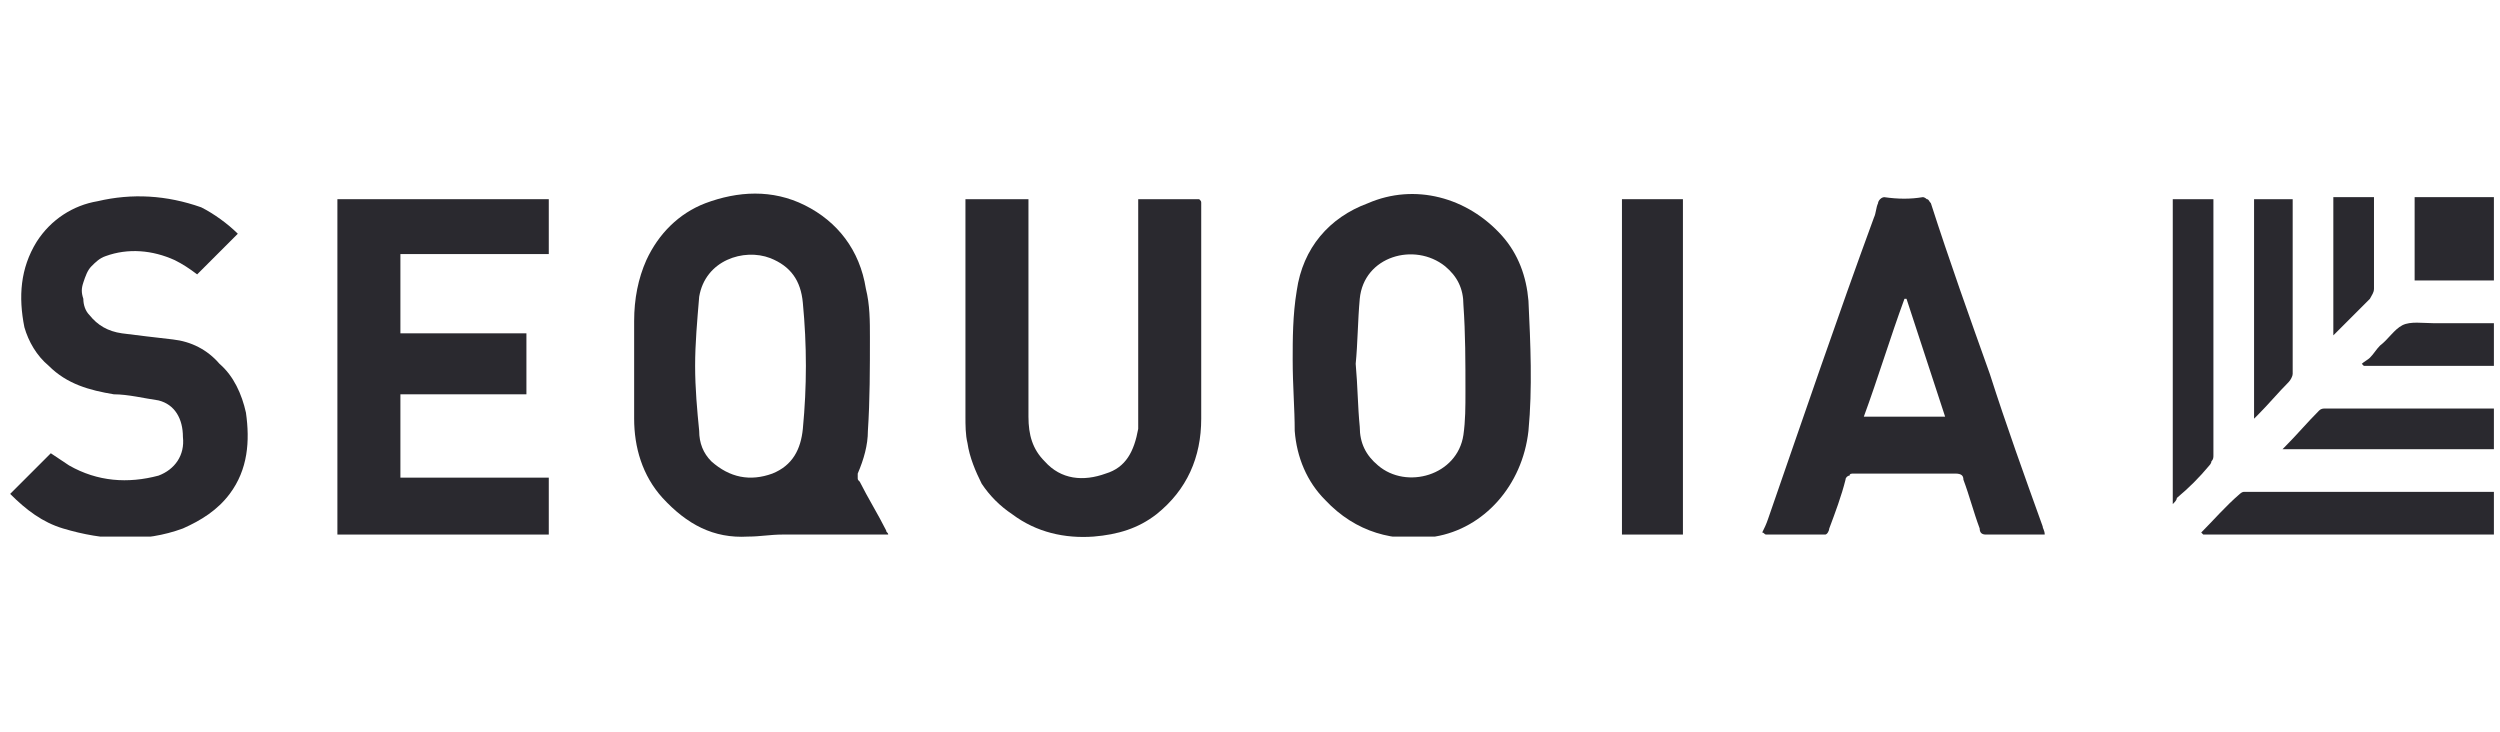 <svg id="img" width="123" height="36" viewBox="0 0 123 18" fill="none" xmlns="http://www.w3.org/2000/svg">
<g clip-path="url(#clip0_1242_648)">
<path d="M 43.7 17.3 H 43.2 C 41.6 17.3 40.1 17.3 38.5 17.3 C 37.9 17.3 37.4 17.4 36.8 17.4 C 35.1 17.5 33.8 16.8 32.6 15.5 C 31.6 14.4 31.2 13 31.2 11.6 C 31.2 10 31.2 8.4 31.2 6.8 C 31.2 5.7 31.4 4.7 31.8 3.8 C 32.4 2.5 33.4 1.5 34.7 1 C 36.3 0.4 38 0.3 39.6 1.1 C 41.2 1.9 42.3 3.3 42.6 5.2 C 42.8 6 42.8 6.8 42.8 7.6 C 42.8 9.1 42.8 10.7 42.7 12.2 C 42.7 12.9 42.5 13.6 42.2 14.3 C 42.2 14.3 42.2 14.4 42.2 14.5 C 42.2 14.6 42.2 14.6 42.3 14.7 C 42.7 15.5 43.2 16.3 43.6 17.1 C 43.6 17.2 43.7 17.2 43.7 17.3 Z M 34.2 9 C 34.2 10.1 34.3 11.2 34.4 12.2 C 34.4 12.8 34.6 13.3 35 13.7 C 35.9 14.5 36.9 14.7 38 14.3 C 39 13.9 39.4 13.1 39.5 12.1 C 39.7 10 39.7 8 39.5 5.9 C 39.4 4.8 38.9 4.1 37.9 3.7 C 36.6 3.2 34.7 3.8 34.4 5.6 C 34.3 6.8 34.2 7.9 34.2 9 Z" fill="#2a292f"/>
<path d="M 63.6 8.7 C 63.6 7.7 63.6 6.5 63.8 5.3 C 64.1 3.2 65.4 1.7 67.3 1 C 69.6 0 72.2 0.7 73.9 2.6 C 74.7 3.5 75.1 4.6 75.2 5.8 C 75.3 7.9 75.4 10.1 75.2 12.2 C 74.9 14.9 73 17 70.6 17.4 C 68.6 17.7 66.7 17.2 65.2 15.6 C 64.3 14.7 63.8 13.5 63.7 12.2 C 63.7 11.1 63.6 10 63.6 8.7 Z M 66.7 8.9 C 66.8 10 66.8 11 66.9 12 C 66.9 12.8 67.2 13.4 67.8 13.9 C 69.2 15.1 71.7 14.4 72 12.4 C 72.1 11.7 72.1 11 72.1 10.3 C 72.1 8.8 72.1 7.4 72 6 C 72 5.2 71.7 4.6 71.1 4.1 C 69.6 2.9 67.1 3.6 66.9 5.7 C 66.8 6.8 66.8 7.9 66.7 8.9 Z" fill="#2a292f"/>
<path d="M 16.6 0.8 H 27 V 3.5 H 19.7 V 7.4 H 25.9 V 10.4 H 19.7 V 14.5 H 27 V 17.3 H 16.6 L 16.6 0.8 Z" fill="#2a292f"/>
<path d="M 47.5 0.8 H 50.6 V 1.1 C 50.6 4.6 50.6 8.1 50.6 11.5 C 50.6 12.4 50.8 13.1 51.4 13.7 C 52.2 14.6 53.3 14.7 54.4 14.3 C 55.4 14 55.8 13.2 56 12.1 C 56 11.9 56 11.6 56 11.4 C 56 7.9 56 4.5 56 1.1 V 0.8 H 59 C 59.1 0.9 59.1 0.9 59.1 1 C 59.1 4.6 59.1 8.1 59.1 11.6 C 59.1 13.5 58.4 15.1 56.9 16.3 C 56 17 55 17.3 53.8 17.4 C 52.4 17.5 51 17.2 49.8 16.3 C 49.2 15.9 48.7 15.4 48.3 14.8 C 48 14.2 47.7 13.5 47.6 12.8 C 47.5 12.4 47.5 11.9 47.5 11.5 C 47.5 8 47.5 4.6 47.5 1.1 L 47.5 0.8 Z" fill="#2a292f"/>
<path d="M 100.6 17.3 C 100.5 17.3 100.4 17.3 100.3 17.3 C 99.4 17.3 98.6 17.3 97.7 17.3 C 97.5 17.3 97.4 17.2 97.4 17 C 97.1 16.2 96.9 15.4 96.6 14.6 C 96.6 14.4 96.5 14.3 96.2 14.3 C 94.6 14.3 92.9 14.3 91.2 14.3 C 91.1 14.3 91 14.3 91 14.4 C 90.9 14.4 90.8 14.5 90.8 14.6 C 90.6 15.4 90.3 16.2 90 17 C 90 17.1 89.9 17.3 89.8 17.3 C 88.8 17.3 87.8 17.3 86.9 17.3 C 86.8 17.3 86.8 17.2 86.7 17.2 C 86.8 17 86.9 16.8 87 16.5 C 88.7 11.6 90.4 6.6 92.2 1.7 C 92.3 1.5 92.3 1.2 92.4 1 C 92.4 0.9 92.5 0.8 92.5 0.8 C 92.6 0.7 92.7 0.7 92.7 0.7 C 93.4 0.8 94 0.8 94.6 0.7 C 94.7 0.7 94.8 0.8 94.8 0.8 C 94.9 0.8 94.9 0.9 95 1 C 95.9 3.8 96.9 6.6 97.9 9.4 C 98.7 11.9 99.6 14.4 100.5 16.9 C 100.5 17 100.6 17.1 100.6 17.3 Z M 91.7 11.5 H 95.7 L 93.8 5.7 L 93.7 5.7 C 93 7.6 92.4 9.6 91.7 11.5 V 11.5 Z" fill="#2a292f"/>
<path d="M 11.7 2.5 L 9.7 4.5 C 9.3 4.2 9 4 8.6 3.8 C 7.5 3.3 6.3 3.2 5.2 3.6 C 4.9 3.7 4.7 3.9 4.5 4.1 C 4.3 4.3 4.2 4.6 4.1 4.9 C 4 5.2 4 5.4 4.1 5.7 C 4.1 6 4.2 6.3 4.4 6.5 C 4.8 7 5.3 7.3 6 7.4 C 6.8 7.5 7.6 7.6 8.5 7.7 C 9.4 7.8 10.2 8.2 10.8 8.9 C 11.5 9.5 11.9 10.4 12.1 11.3 C 12.3 12.7 12.2 14.1 11.3 15.3 C 10.7 16.1 9.9 16.6 9 17 C 7.1 17.7 5.1 17.6 3.1 17 C 2.1 16.7 1.3 16.1 0.5 15.3 L 2.5 13.3 C 2.8 13.5 3.1 13.7 3.4 13.9 C 4.8 14.7 6.3 14.8 7.8 14.4 C 8.6 14.1 9.1 13.4 9 12.5 C 9 11.6 8.6 10.9 7.8 10.7 C 7.1 10.6 6.3 10.4 5.6 10.4 C 4.4 10.2 3.3 9.9 2.4 9 C 1.8 8.5 1.4 7.8 1.2 7.1 C 0.9 5.6 1 4.2 1.8 2.9 C 2.5 1.8 3.6 1.1 4.8 0.9 C 6.5 0.5 8.2 0.6 9.9 1.2 C 10.5 1.5 11.2 2 11.7 2.5 Z" fill="#2a292f"/>
<path d="M 82.8 17.3 H 79.8 V 0.8 H 82.8 L 82.8 17.3 Z" fill="#2a292f"/>
<path d="M 106.9 15.8 V 0.8 H 108.9 V 1.1 C 108.9 5.2 108.9 9.3 108.9 13.4 C 108.9 13.5 108.9 13.6 108.8 13.7 C 108.8 13.8 108.7 13.9 108.7 13.9 C 108.2 14.5 107.7 15 107.1 15.5 C 107.1 15.6 107 15.7 106.9 15.8 Z" fill="#2a292f"/>
<path d="M 108.3 17.2 C 108.9 16.6 109.5 15.9 110.2 15.3 C 110.2 15.3 110.3 15.2 110.4 15.2 C 114.5 15.2 118.5 15.2 122.5 15.2 C 122.6 15.2 122.6 15.2 122.7 15.2 V 17.3 H 108.4 L 108.3 17.2 Z" fill="#2a292f"/>
<path d="M 122.7 11.1 V 13.1 H 112.3 C 112.3 13.1 112.4 13 112.4 13 C 113 12.4 113.5 11.8 114.1 11.2 C 114.2 11.1 114.3 11.1 114.4 11.1 C 117.1 11.1 119.9 11.1 122.6 11.1 C 122.6 11.1 122.6 11.1 122.7 11.1 Z" fill="#2a292f"/>
<path d="M 110.9 11.6 V 0.8 H 112.8 C 112.8 0.8 112.8 0.9 112.8 1 C 112.8 3.8 112.8 6.6 112.8 9.4 C 112.8 9.5 112.7 9.7 112.6 9.8 C 112.1 10.3 111.6 10.9 111.1 11.4 C 111 11.5 111 11.5 110.9 11.6 Z" fill="#2a292f"/>
<path d="M 118.8 0.7 H 122.7 V 4.8 H 118.8 V 0.7 Z" fill="#2a292f"/>
<path d="M 114.8 0.7 H 116.8 V 1.1 C 116.8 2.4 116.8 3.8 116.8 5.2 C 116.8 5.4 116.7 5.5 116.6 5.7 C 116 6.3 115.4 6.9 114.8 7.5 V 0.7 Z" fill="#2a292f"/>
<path d="M 122.7 9 H 116.3 L 116.2 8.9 C 116.3 8.8 116.5 8.7 116.6 8.6 C 116.8 8.4 116.9 8.2 117.1 8 C 117.5 7.7 117.8 7.2 118.2 7 C 118.6 6.8 119.2 6.9 119.7 6.9 C 120.7 6.9 121.7 6.9 122.7 6.9 V 9 Z" fill="#2a292f"/>
</g>
<defs>
<clipPath id="clip0_1242_648">
<rect width="122.2" height="16.9" fill="#2a292f" transform="translate(0.5,0.5)"/>
</clipPath>
</defs>
</svg>

